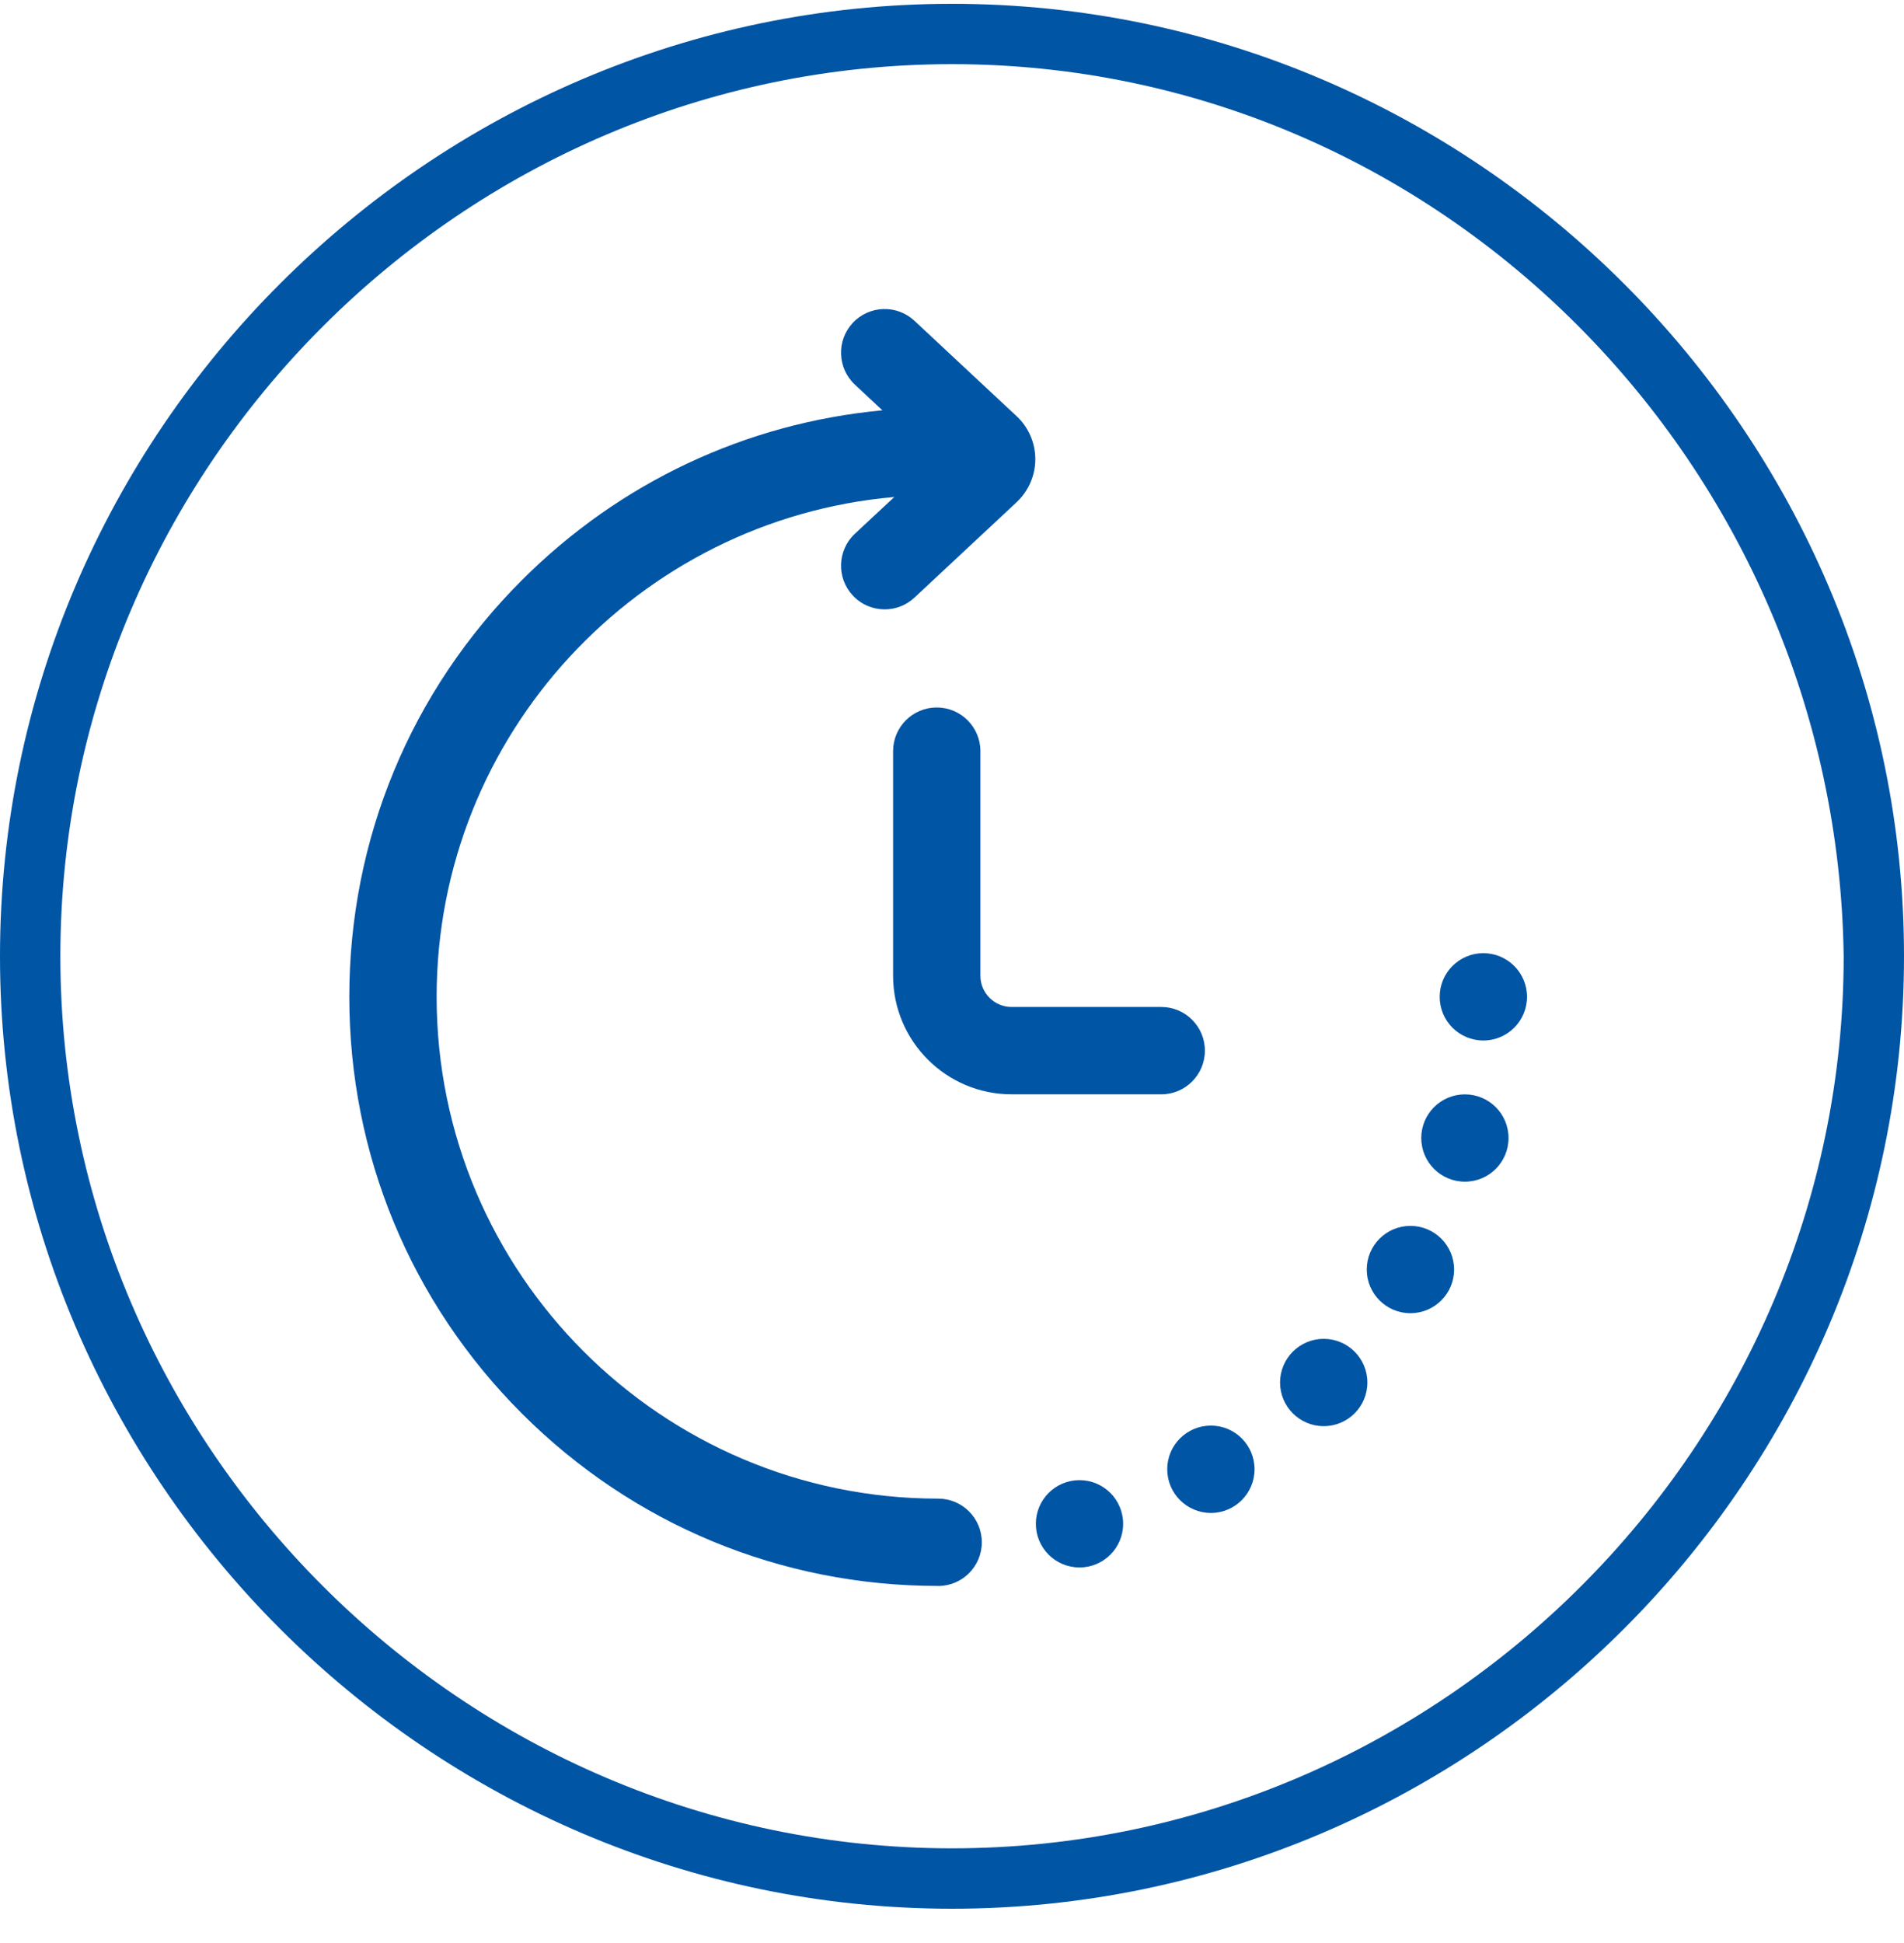 <svg width="50" height="51" viewBox="0 0 50 51" fill="none" xmlns="http://www.w3.org/2000/svg">
<path d="M25 50.1C11.268 50.1 0 38.832 0 25.1C0 11.367 11.268 0.1 25 0.1C38.732 0.1 50 11.367 50 25.1C50 38.832 38.732 50.1 25 50.1ZM25 1.684C12.148 1.684 1.585 12.248 1.585 25.1C1.585 37.952 12.148 48.515 25 48.515C37.852 48.515 48.416 37.952 48.416 25.1C48.239 12.248 37.852 1.684 25 1.684Z" fill="#0055A5"/>
<path d="M24.637 39.336C17.374 39.336 11.466 33.428 11.466 26.166C11.466 19.292 16.759 13.632 23.484 13.046L22.45 14.01C21.987 14.442 21.962 15.168 22.395 15.631C22.62 15.872 22.926 15.995 23.233 15.995C23.513 15.995 23.794 15.892 24.014 15.686L26.697 13.182C27.008 12.891 27.188 12.479 27.188 12.053C27.188 11.626 27.009 11.214 26.697 10.924L24.014 8.42C23.551 7.988 22.826 8.013 22.394 8.475C21.962 8.938 21.987 9.664 22.45 10.096L23.172 10.77C19.595 11.104 16.275 12.658 13.702 15.231C10.781 18.151 9.173 22.034 9.173 26.165C9.173 30.296 10.781 34.178 13.702 37.099C16.621 40.018 20.502 41.627 24.63 41.628C24.632 41.628 24.635 41.629 24.637 41.629C25.27 41.629 25.783 41.115 25.783 40.483C25.783 39.849 25.27 39.336 24.637 39.336Z" fill="#0055A5"/>
<path d="M38.953 27.311C39.587 27.311 40.1 26.798 40.1 26.165C40.1 25.532 39.587 25.019 38.953 25.019C38.32 25.019 37.807 25.532 37.807 26.165C37.807 26.798 38.32 27.311 38.953 27.311Z" fill="#0055A5"/>
<path d="M28.348 41.143C28.981 41.143 29.494 40.63 29.494 39.997C29.494 39.364 28.981 38.851 28.348 38.851C27.715 38.851 27.202 39.364 27.202 39.997C27.202 40.63 27.715 41.143 28.348 41.143Z" fill="#0055A5"/>
<path d="M38.469 28.725C37.836 28.725 37.323 29.238 37.323 29.871C37.323 30.504 37.836 31.017 38.469 31.017C39.102 31.017 39.615 30.504 39.615 29.871C39.615 29.238 39.102 28.725 38.469 28.725Z" fill="#0055A5"/>
<path d="M31.799 37.419C31.166 37.419 30.652 37.932 30.652 38.565C30.652 39.198 31.166 39.712 31.799 39.712C32.432 39.712 32.945 39.198 32.945 38.565C32.945 37.932 32.432 37.419 31.799 37.419Z" fill="#0055A5"/>
<path d="M37.038 32.177C36.405 32.177 35.892 32.69 35.892 33.323C35.892 33.956 36.405 34.469 37.038 34.469C37.671 34.469 38.185 33.956 38.185 33.323C38.185 32.69 37.671 32.177 37.038 32.177Z" fill="#0055A5"/>
<path d="M34.761 35.142C34.129 35.142 33.615 35.655 33.615 36.288C33.615 36.921 34.129 37.434 34.761 37.434C35.395 37.434 35.908 36.921 35.908 36.288C35.908 35.655 35.395 35.142 34.761 35.142Z" fill="#0055A5"/>
<path d="M31.641 27.577C31.641 26.944 31.128 26.431 30.495 26.431H26.565C26.113 26.431 25.746 26.064 25.746 25.612V19.717C25.746 19.084 25.232 18.57 24.599 18.57C23.966 18.57 23.453 19.084 23.453 19.717V25.612C23.453 27.328 24.849 28.724 26.565 28.724H30.495C31.128 28.724 31.641 28.21 31.641 27.577Z" fill="#0055A5"/>
</svg>
